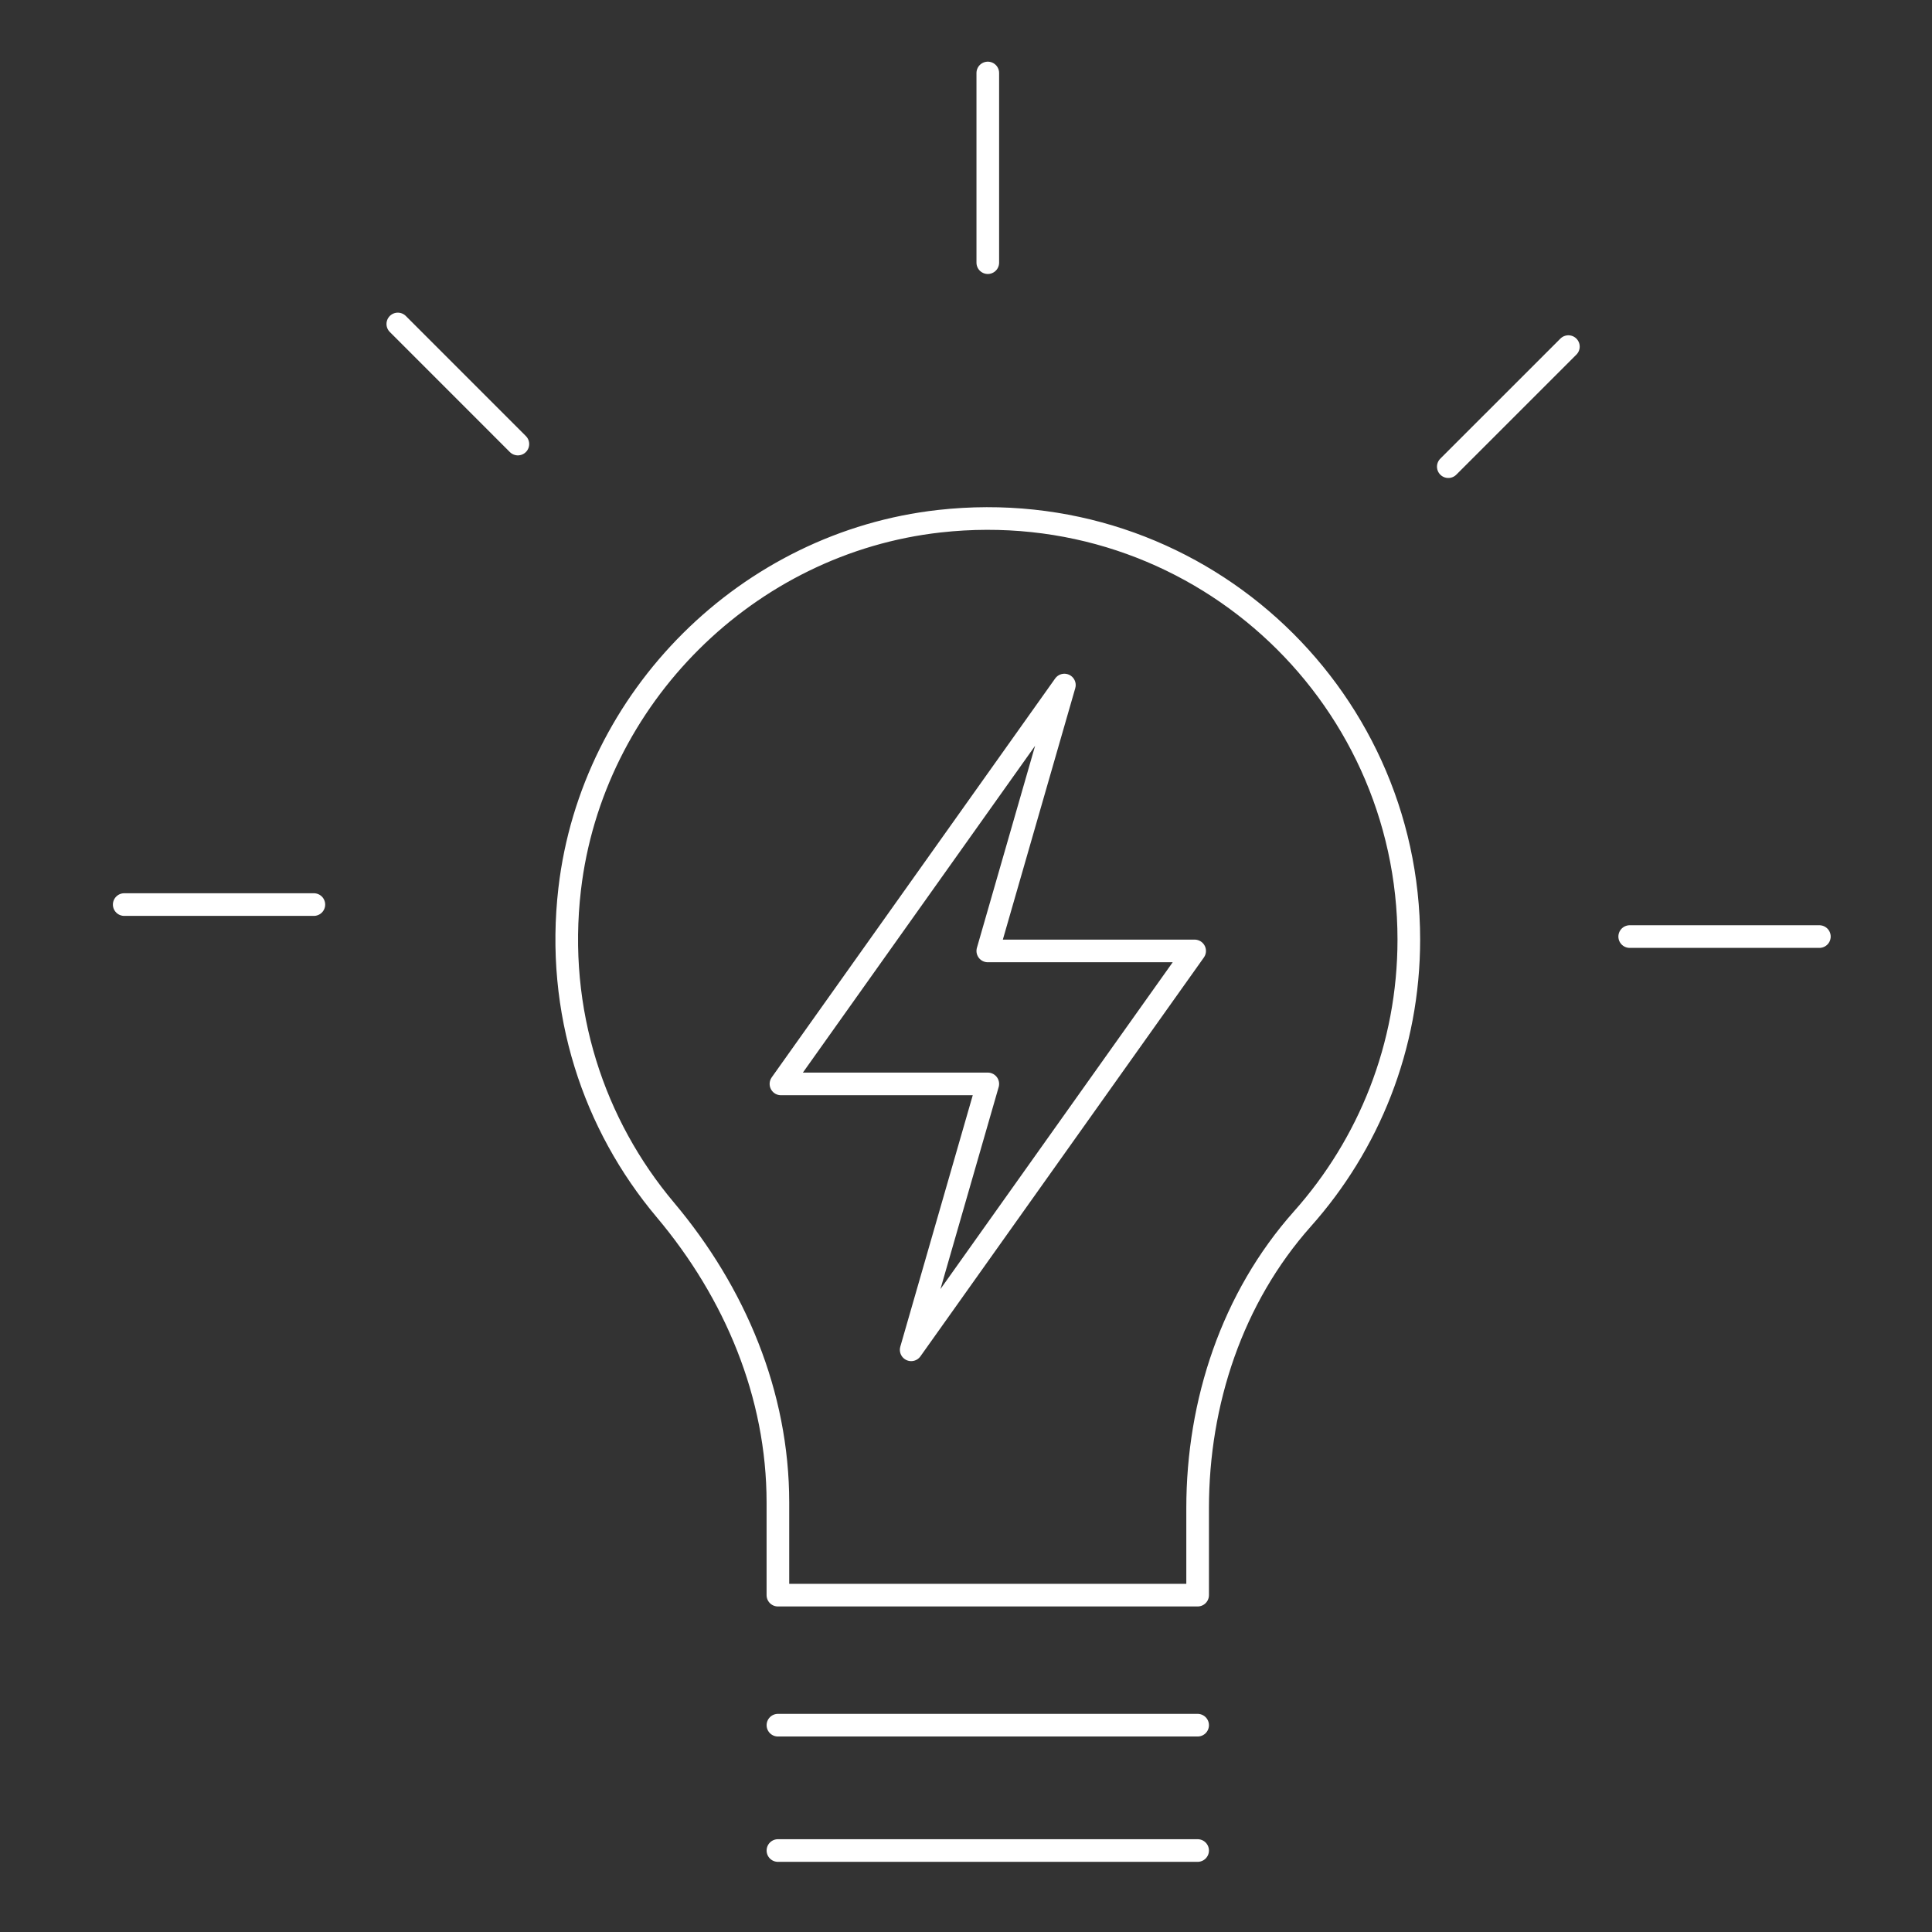 <?xml version="1.0" encoding="utf-8"?>
<!-- Generator: Adobe Illustrator 26.2.1, SVG Export Plug-In . SVG Version: 6.00 Build 0)  -->
<svg version="1.1" id="Layer_1" xmlns="http://www.w3.org/2000/svg" xmlns:xlink="http://www.w3.org/1999/xlink" x="0px" y="0px"
	 viewBox="0 0 64 64" style="enable-background:new 0 0 64 64;" xml:space="preserve">
<rect x="0" y="0" width="64" height="64" fill="#333333" stroke="none"/>
<style type="text/css">
	.st0{fill:none;stroke:#FFFFFF;stroke-width:0.75;stroke-linecap:round;stroke-linejoin:round;stroke-miterlimit:10;}
</style>
<g>
	<path class="st0" d="M46.669,31.124c0-8.229-7.127-14.794-15.545-13.859c-6.356,0.706-11.514,5.837-12.253,12.188
		c-0.472,4.059,0.803,7.815,3.169,10.626c2.307,2.741,3.729,6.113,3.729,9.695v3.067h13.904v-2.883c0-3.503,1.144-6.967,3.474-9.584
		C45.337,37.915,46.669,34.677,46.669,31.124z"/>
	<line class="st0" x1="25.77" y1="57.149" x2="39.673" y2="57.149"/>
	<line class="st0" x1="25.77" y1="61.301" x2="39.673" y2="61.301"/>
	<line class="st0" x1="32.722" y1="8.701" x2="32.722" y2="2.418"/>
	<line class="st0" x1="17.155" y1="14.71" x2="13.178" y2="10.732"/>
	<line class="st0" x1="10.397" y1="29.965" x2="4.115" y2="29.965"/>
	<line class="st0" x1="53.986" y1="31.025" x2="60.269" y2="31.025"/>
	<line class="st0" x1="47.977" y1="15.459" x2="51.955" y2="11.482"/>
	<polygon class="st0" points="25.87,35.906 35.259,22.693 32.722,31.501 39.574,31.501 30.184,44.714 32.722,35.906 	"/>
</g>
</svg>
